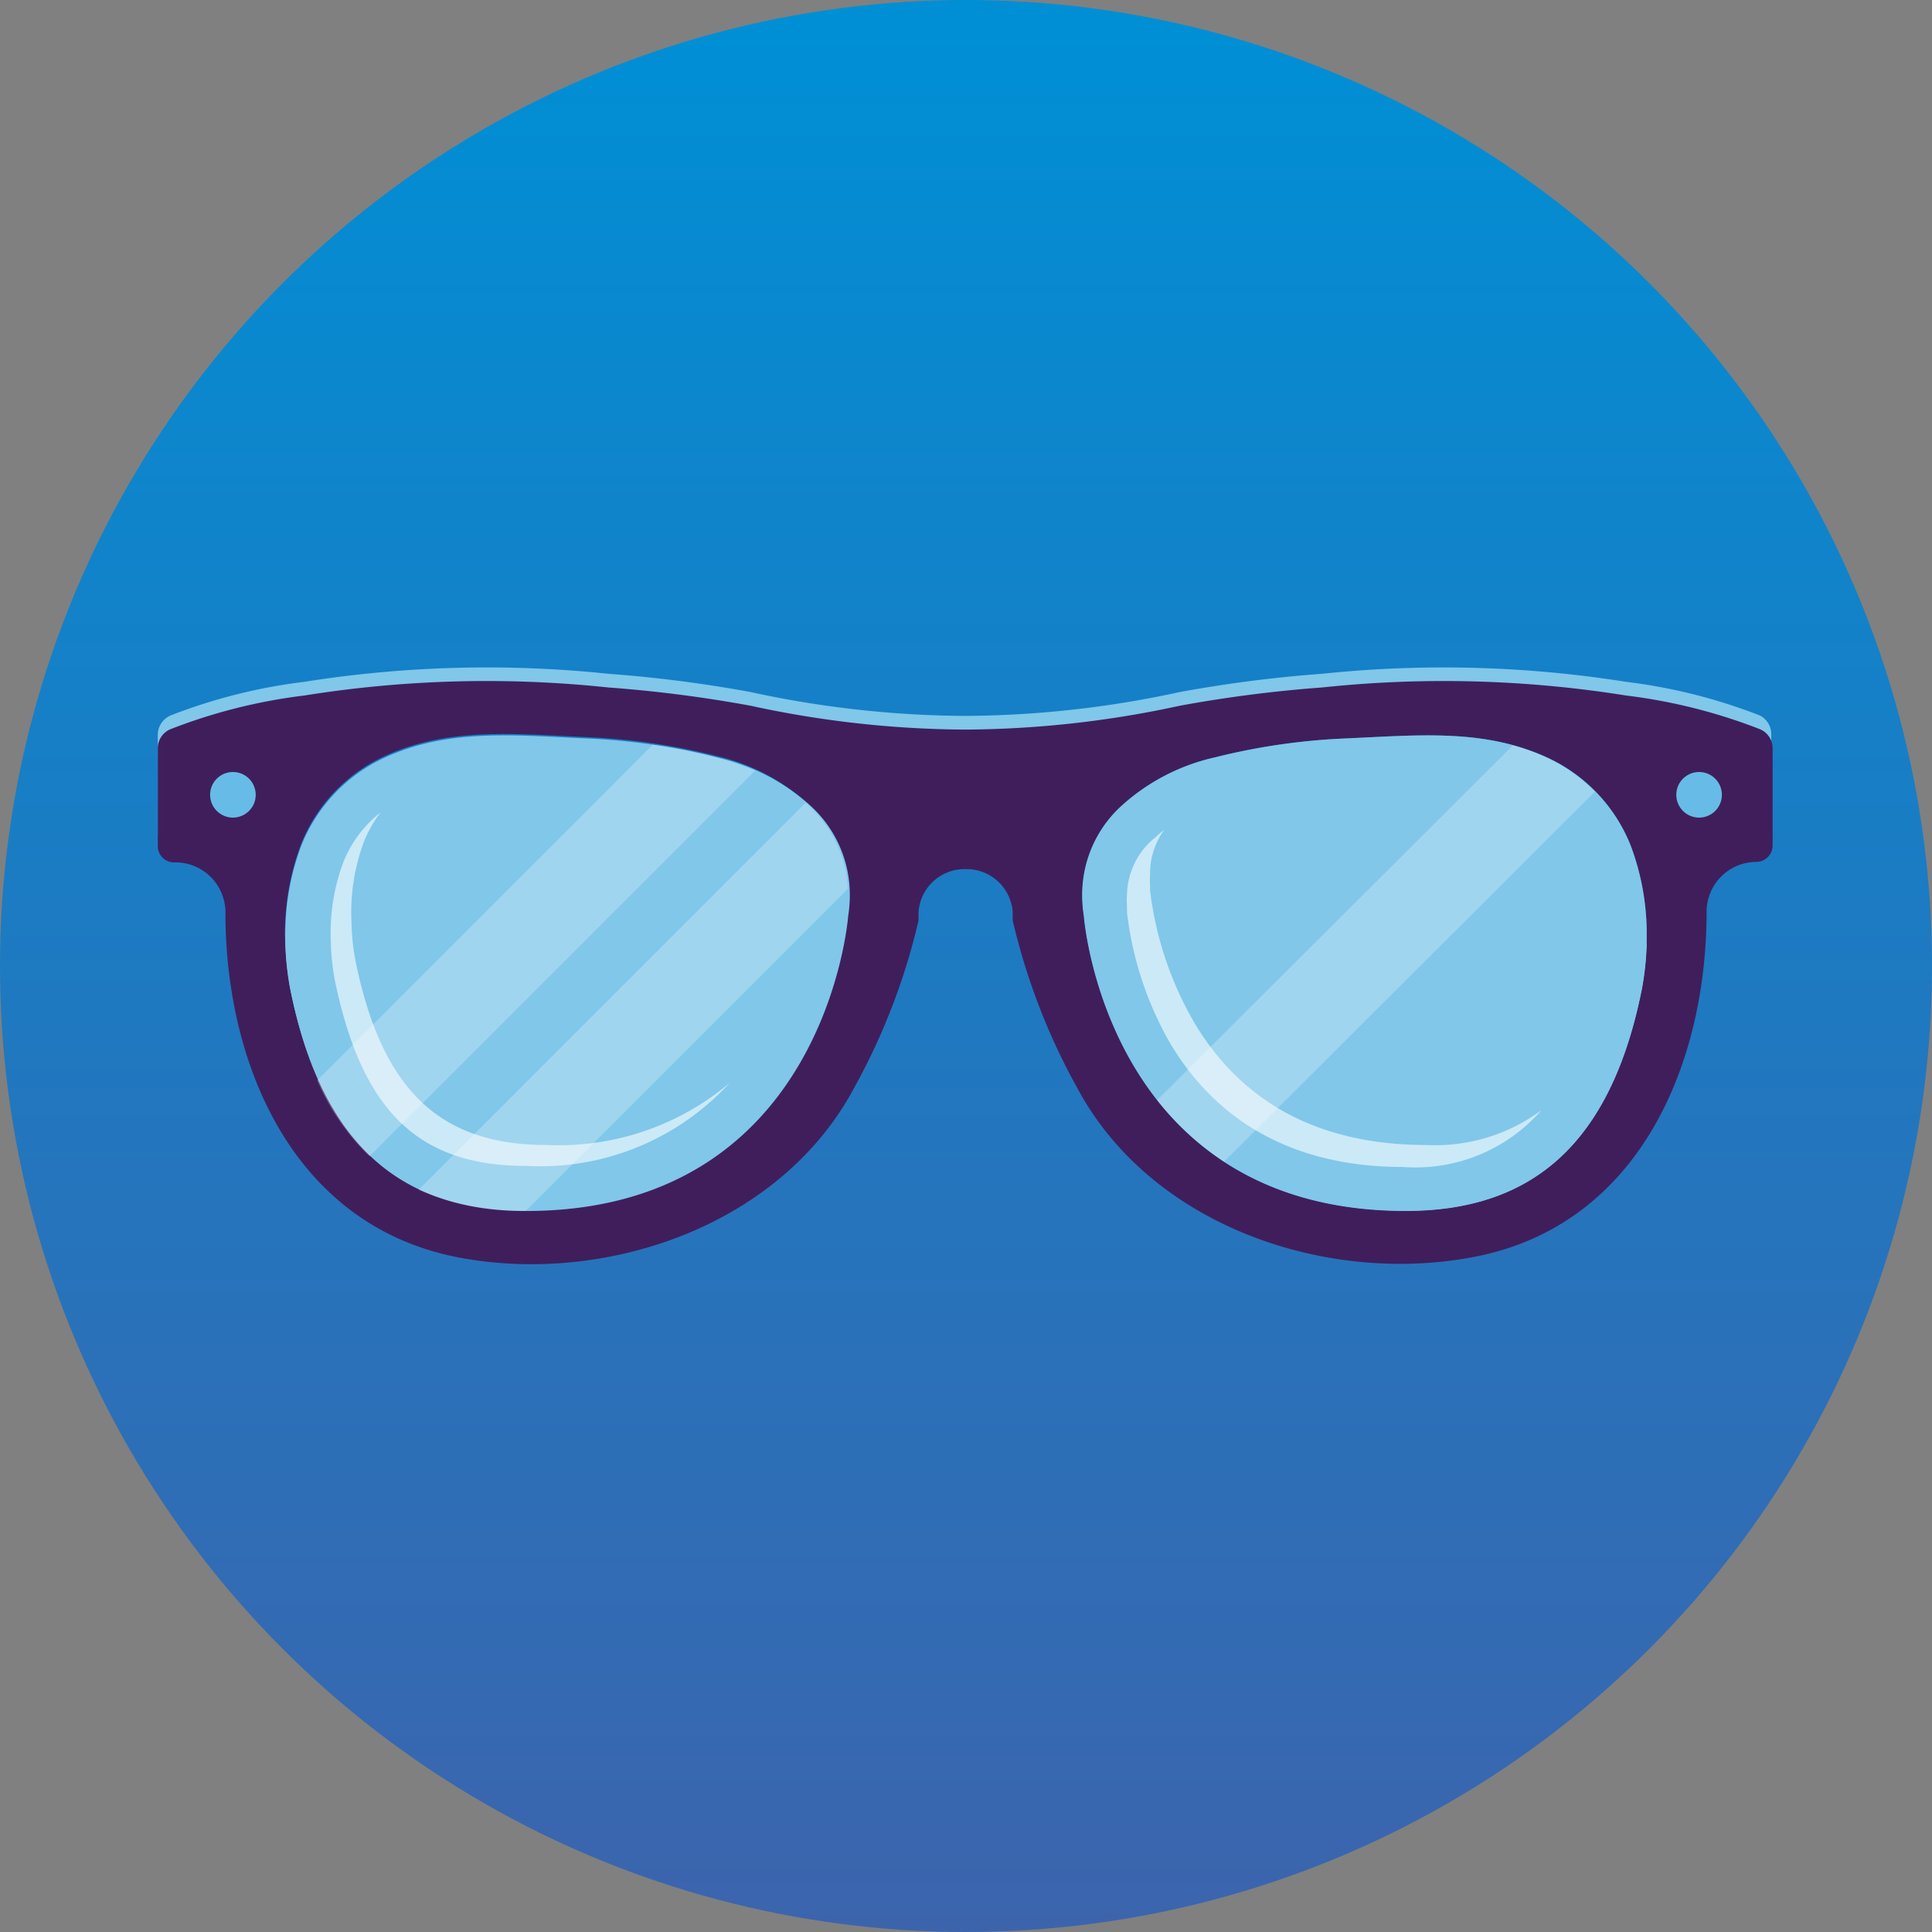 <svg id="Layer_1" data-name="Layer 1" xmlns="http://www.w3.org/2000/svg" xmlns:xlink="http://www.w3.org/1999/xlink" viewBox="0 0 72 72"><rect x="0" y="0" width="72" height="72" fill="#808080" stroke="none"/><defs><style>.cls-1{fill:url(#linear-gradient);}.cls-2{fill:#80c7ea;}.cls-3{fill:#401e5c;}.cls-4{fill:#66bce6;}.cls-5{opacity:0.25;}.cls-6{fill:#fff;}.cls-7{opacity:0.6;}</style><linearGradient id="linear-gradient" x1="36" y1="0.9" x2="36" y2="75.46" gradientUnits="userSpaceOnUse"><stop offset="0" stop-color="#008fd5"/><stop offset="1" stop-color="#3f62ab"/></linearGradient></defs><title>01_side_sleeper copy 6</title><circle class="cls-1" cx="36" cy="36" r="36"/><path class="cls-2" d="M65.6,26.67a20.5,20.5,0,0,0-5-1.26,43.43,43.43,0,0,0-11.33-.3,49.39,49.39,0,0,0-5.3.68,38.45,38.45,0,0,1-8,.89h0a38.45,38.45,0,0,1-8-.89,49.39,49.39,0,0,0-5.3-.68,43.43,43.43,0,0,0-11.33.3,20.5,20.5,0,0,0-5,1.26.79.79,0,0,0-.46.71V31a.6.6,0,0,0,.6.61A1.86,1.86,0,0,1,8.4,33.51c0,5.77,2.59,11.76,8.79,12.88,5.48,1,11.9-1.23,14.62-6.3a24.12,24.12,0,0,0,2.42-6.27q0-.1,0-.3A1.72,1.72,0,0,1,36,31.88h0a1.72,1.72,0,0,1,1.72,1.64q0,.19,0,.3a24.12,24.12,0,0,0,2.42,6.27c2.72,5.07,9.14,7.29,14.62,6.3,6.2-1.12,8.78-7.11,8.79-12.88a1.86,1.86,0,0,1,1.86-1.88.6.6,0,0,0,.6-.61V27.38A.79.79,0,0,0,65.6,26.67Zm-34,6.9s-.79,11-12,11c-4.67,0-7.63-2.46-8.79-8.27a10.77,10.77,0,0,1-.18-1.7A9.24,9.24,0,0,1,11.23,31a6,6,0,0,1,3.07-3.26c2.38-1.11,4.84-.85,7.56-.74a24.68,24.68,0,0,1,4.84.7,7.78,7.78,0,0,1,3.47,1.78,4.47,4.47,0,0,1,1.48,3.33A4.77,4.77,0,0,1,31.59,33.57Zm29.77,1.08a10.77,10.77,0,0,1-.18,1.7c-1.16,5.81-4.12,8.27-8.79,8.27-11.19,0-12-11-12-11a4.77,4.77,0,0,1-.06-.76,4.47,4.47,0,0,1,1.48-3.33A7.78,7.78,0,0,1,45.3,27.7a24.68,24.68,0,0,1,4.84-.7c2.72-.11,5.18-.37,7.56.74A6,6,0,0,1,60.77,31,9.24,9.24,0,0,1,61.36,34.65Z"/><path class="cls-3" d="M65.6,27.18a20.5,20.5,0,0,0-5-1.26,43,43,0,0,0-11.33-.3,49.39,49.39,0,0,0-5.3.68,38.45,38.45,0,0,1-8,.89h0a38.45,38.45,0,0,1-8-.89,49.39,49.39,0,0,0-5.3-.68,43,43,0,0,0-11.33.3,20.5,20.5,0,0,0-5,1.26.77.77,0,0,0-.46.71v3.64a.61.61,0,0,0,.6.61A1.86,1.86,0,0,1,8.4,34c0,5.76,2.59,11.75,8.79,12.88,5.48,1,11.9-1.24,14.62-6.3a24.12,24.12,0,0,0,2.42-6.27c0-.07,0-.18,0-.3A1.72,1.72,0,0,1,36,32.39h0A1.72,1.72,0,0,1,37.74,34c0,.12,0,.23,0,.3a24.12,24.12,0,0,0,2.42,6.27c2.72,5.06,9.14,7.29,14.62,6.3C61,45.77,63.59,39.78,63.6,34a1.86,1.86,0,0,1,1.86-1.88.61.61,0,0,0,.6-.61V27.89A.77.77,0,0,0,65.6,27.18Zm-34,6.9s-.79,11-12,11c-4.67,0-7.63-2.46-8.79-8.26a10.77,10.77,0,0,1-.18-1.7,9.32,9.32,0,0,1,.59-3.66,6.08,6.08,0,0,1,3.07-3.26c2.38-1.11,4.84-.85,7.56-.73a24,24,0,0,1,4.84.7A7.68,7.68,0,0,1,30.17,30a4.47,4.47,0,0,1,1.48,3.33A4.77,4.77,0,0,1,31.59,34.08Zm29.77,1.08a10.77,10.77,0,0,1-.18,1.7c-1.16,5.8-4.12,8.26-8.79,8.26-11.19,0-12-11-12-11a4.77,4.77,0,0,1-.06-.76A4.47,4.47,0,0,1,41.83,30a7.68,7.68,0,0,1,3.47-1.78,24,24,0,0,1,4.84-.7c2.72-.12,5.18-.38,7.56.73a6.08,6.08,0,0,1,3.07,3.26A9.32,9.32,0,0,1,61.36,35.16Z"/><path class="cls-2" d="M30.17,30a7.68,7.68,0,0,0-3.47-1.78,24,24,0,0,0-4.84-.7c-2.72-.12-5.18-.38-7.56.73a6.08,6.08,0,0,0-3.07,3.26,9.32,9.32,0,0,0-.59,3.66,10.77,10.77,0,0,0,.18,1.7c1.16,5.8,4.12,8.26,8.79,8.26,11.19,0,12-11,12-11a4.77,4.77,0,0,0,.06-.76A4.47,4.47,0,0,0,30.17,30Z"/><path class="cls-2" d="M41.83,30a7.68,7.68,0,0,1,3.47-1.78,24,24,0,0,1,4.84-.7c2.72-.12,5.18-.38,7.56.73a6.08,6.08,0,0,1,3.07,3.26,9.32,9.32,0,0,1,.59,3.66,10.77,10.77,0,0,1-.18,1.7c-1.16,5.8-4.12,8.26-8.79,8.26-11.19,0-12-11-12-11a4.77,4.77,0,0,1-.06-.76A4.47,4.47,0,0,1,41.83,30Z"/><circle class="cls-4" cx="63.32" cy="29.62" r="0.85"/><circle class="cls-4" cx="8.68" cy="29.62" r="0.85"/><g class="cls-5"><path class="cls-6" d="M57.65,28.24a7.75,7.75,0,0,0-1.27-.46L43.12,41a10.63,10.63,0,0,0,2.5,2.29L59.43,29.51A6.14,6.14,0,0,0,57.65,28.24Z"/><path class="cls-6" d="M26.65,28.21a16.7,16.7,0,0,0-2.32-.46L11.82,40.26a8.66,8.66,0,0,0,1.95,2.83L28.14,28.72A11.91,11.91,0,0,0,26.65,28.21Z"/><path class="cls-6" d="M30.11,30a.34.34,0,0,0-.09-.08L15.6,44.34a9.29,9.29,0,0,0,4,.78h0l12-12A4.48,4.48,0,0,0,30.11,30Z"/></g><g class="cls-7"><path class="cls-6" d="M20.37,42.67c-4,0-6.16-2.07-7.13-6.91a8.41,8.41,0,0,1-.14-1.41,7.49,7.49,0,0,1,.47-3,4.55,4.55,0,0,1,.61-1.07,4.42,4.42,0,0,0-1.38,1.84,7.47,7.47,0,0,0-.47,3,8.48,8.48,0,0,0,.15,1.42c1,4.84,3.09,6.91,7.13,6.91a9.58,9.58,0,0,0,7.58-3.09A9.89,9.89,0,0,1,20.37,42.67Z"/><path class="cls-6" d="M53.16,42.67c-3.95,0-6.87-1.54-8.67-4.59a12.86,12.86,0,0,1-1.63-4.9v-.07l0-.08a3.88,3.88,0,0,1,0-.48,2.78,2.78,0,0,1,.53-1.63,3.73,3.73,0,0,0-.3.26l0,0,0,0A2.8,2.8,0,0,0,42,33.32a2.56,2.56,0,0,0,0,.47V34a12.74,12.74,0,0,0,1.62,4.9c1.8,3,4.72,4.59,8.67,4.59a6.23,6.23,0,0,0,5.16-2.12A6.64,6.64,0,0,1,53.16,42.67Z"/></g></svg>